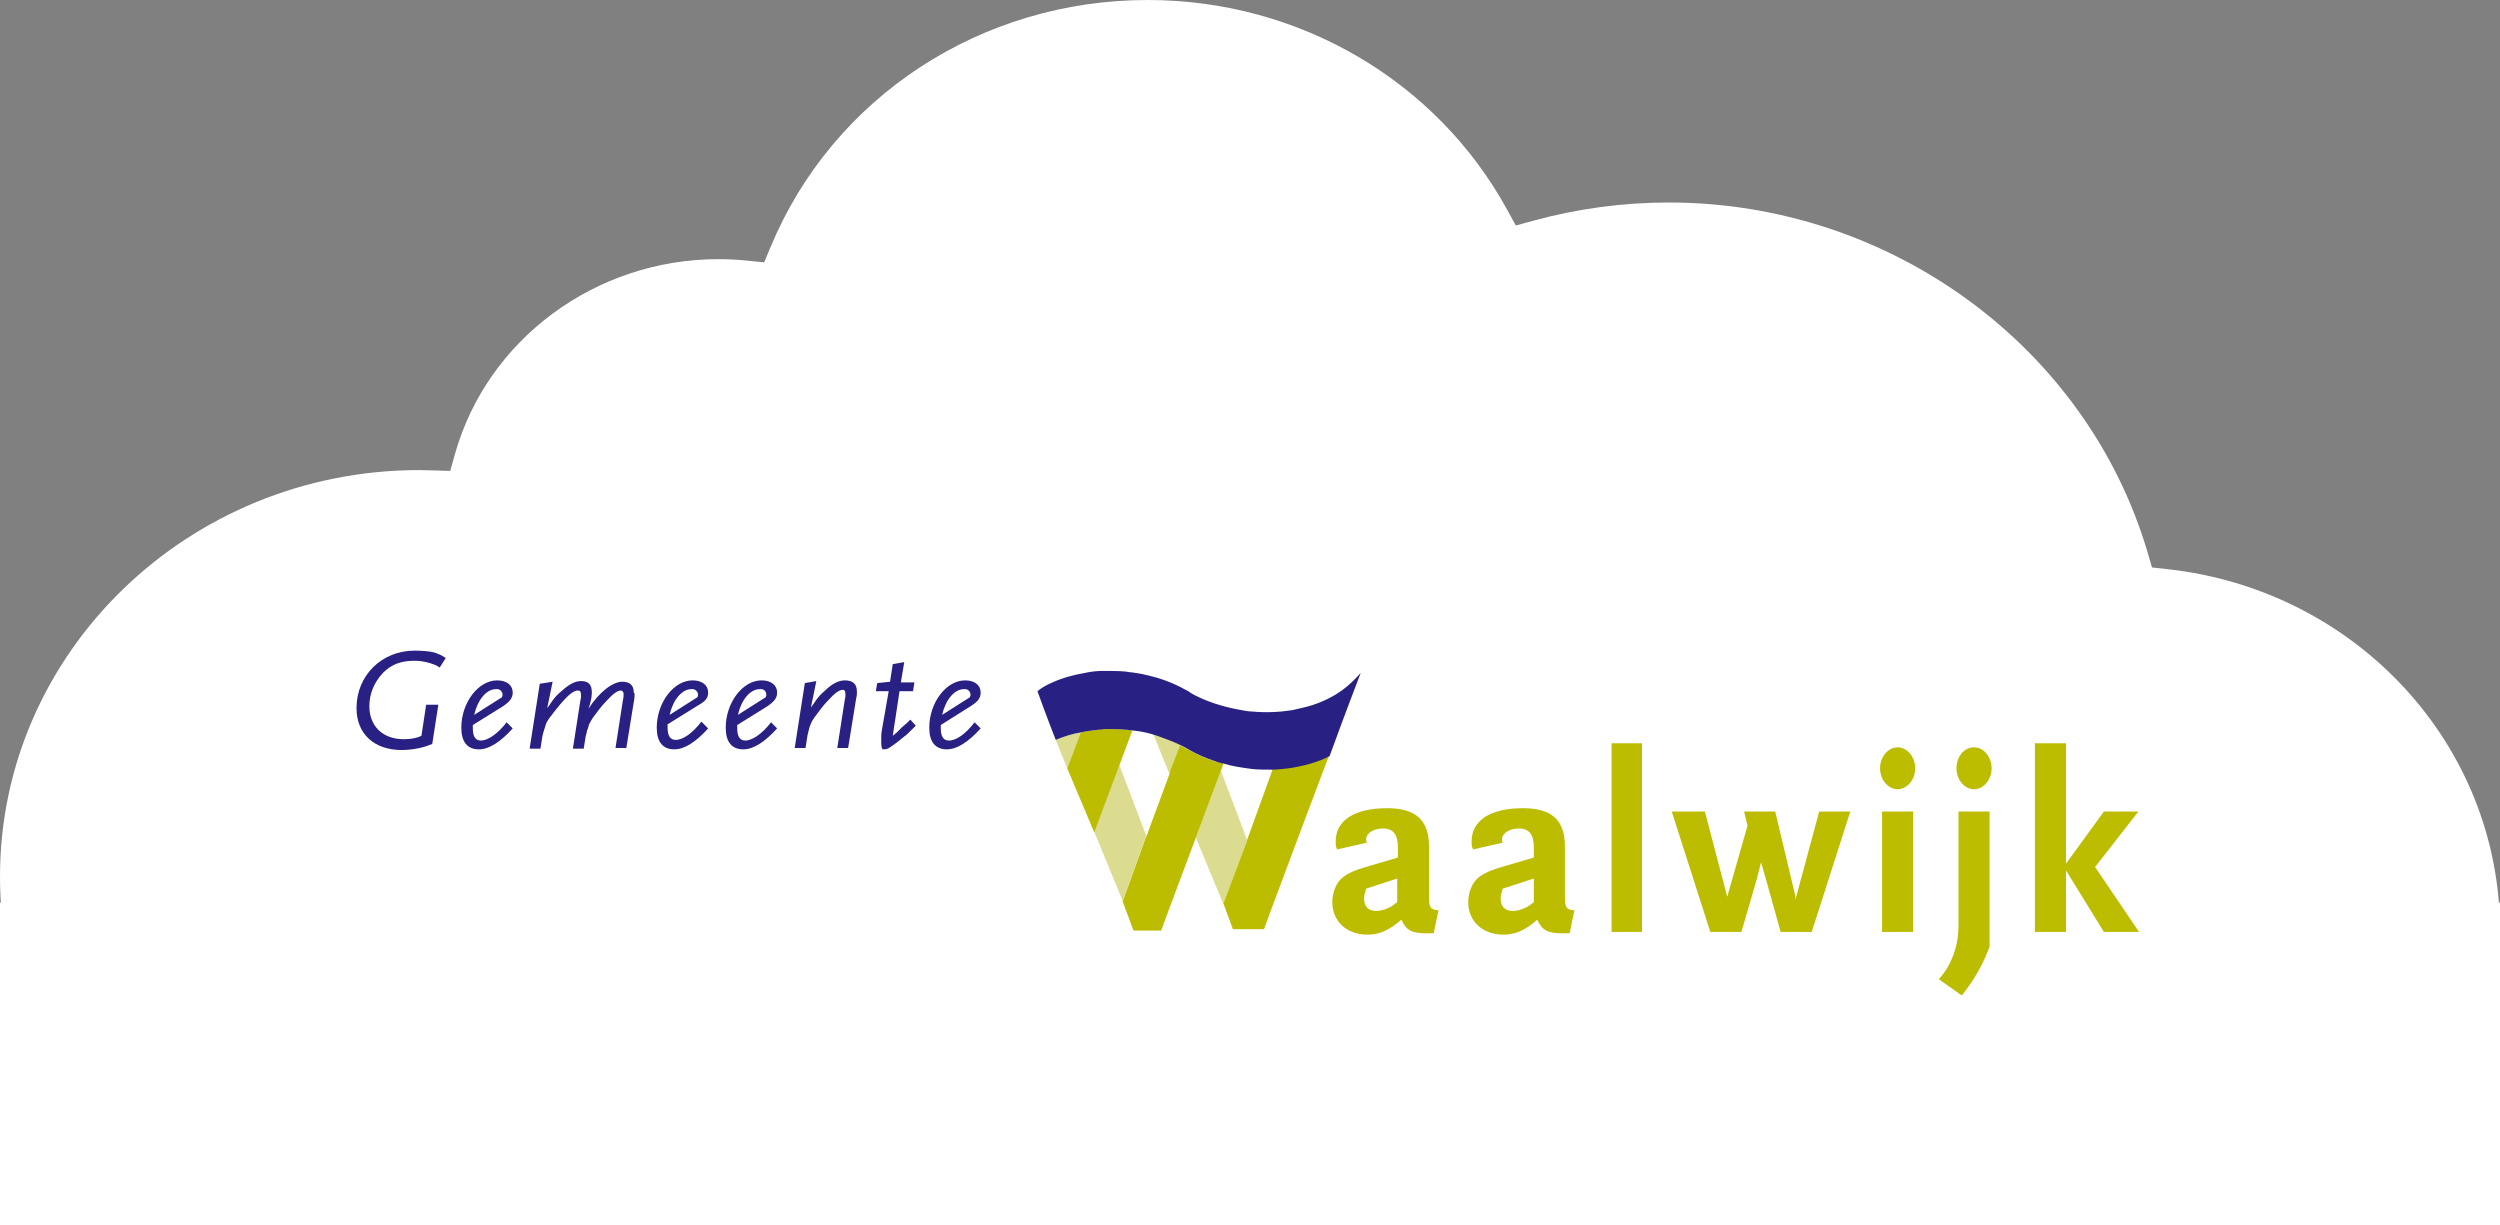 <?xml version="1.0" encoding="UTF-8" standalone="no"?>
<!DOCTYPE svg PUBLIC "-//W3C//DTD SVG 1.1//EN" "http://www.w3.org/Graphics/SVG/1.1/DTD/svg11.dtd">
<svg width="100%" height="100%" viewBox="0 0 561 275" version="1.1" xmlns="http://www.w3.org/2000/svg" xmlns:xlink="http://www.w3.org/1999/xlink" xml:space="preserve" xmlns:serif="http://www.serif.com/" style="fill-rule:evenodd;clip-rule:evenodd;stroke-linejoin:round;stroke-miterlimit:2;">
    <rect x="0" y="0" width="561" height="275" fill="#808080" stroke="none"/>
    <path id="white" d="M124.769,283.03L126.937,285.624C152.622,316.368 190.711,334 231.434,334C261.67,334 290.245,324.464 314.078,306.422L317.275,304L320.434,306.471C338.393,320.521 360.083,327.945 383.164,327.945C413.6,327.945 442.016,314.724 461.122,291.671L462.92,289.504L465.766,289.861C469.58,290.341 473.17,290.575 476.737,290.575C523.2,290.575 561,253.922 561,208.873C561,167.274 528.893,132.381 486.316,127.712L482.911,127.337L481.974,124.14C468.384,77.803 424.177,45.441 374.468,45.441C364.237,45.441 354.024,46.811 344.112,49.518L340.144,50.601L338.211,47.069C322.315,18.037 291.417,-0 257.568,-0C220.153,-0 186.928,21.749 172.925,55.409L171.485,58.872L167.654,58.485C165.48,58.267 163.307,58.156 161.19,58.156C133.634,58.156 109.33,76.147 102.089,101.907L101.029,105.679L96.231,105.534C95.517,105.512 94.803,105.486 94.083,105.486C42.206,105.486 0,146.411 0,196.713C0,247.016 42.206,287.941 94.083,287.941C103.39,287.941 112.607,286.616 121.476,284L124.769,283.03Z" style="fill:white;fill-rule:nonzero;"/>
    <rect x="0" y="202.537" width="561" height="101.854" style="fill:white;"/>
    <g transform="matrix(1,0,0,1,80,146)">
        <g id="gemeente-waalwijk-logo">
            <path id="Fill-1" d="M192.868,12.876L193.171,12.876L192.868,12.876Z" style="fill:rgb(223,223,145);fill-rule:nonzero;"/>
            <path id="Fill-2" d="M159.484,14.242L165.554,28.658L159.484,14.242Z" style="fill:rgb(188,191,16);fill-rule:nonzero;"/>
            <g id="Group-38">
                <path id="Fill-3" d="M194.537,25.341C194.385,25.341 193.93,25.19 193.323,25.038C193.627,25.038 193.778,25.19 194.082,25.19C194.234,25.19 194.385,25.341 194.537,25.341" style="fill:rgb(86,84,156);fill-rule:nonzero;"/>
                <path id="Fill-5" d="M156.904,20.03L159.484,26.404L162.519,18.361C160.546,18.665 158.574,19.272 156.904,20.03" style="fill:rgb(220,220,145);fill-rule:nonzero;"/>
                <path id="Fill-7" d="M177.238,41.578L171.168,25.645L165.554,40.668L171.927,56.146L177.086,41.882L177.238,41.578Z" style="fill:rgb(220,220,145);fill-rule:nonzero;"/>
                <path id="Fill-9" d="M182.853,26.707L184.977,21.093C183.46,20.334 181.791,19.727 180.121,19.12C179.666,18.968 179.211,18.816 178.756,18.665L182.398,27.618L182.853,26.707Z" style="fill:rgb(220,220,145);fill-rule:nonzero;"/>
                <path id="Fill-11" d="M199.848,42.489L193.93,26.859L188.316,41.882L194.537,56.904L199.848,42.64L199.848,42.489Z" style="fill:rgb(220,220,145);fill-rule:nonzero;"/>
                <path id="Fill-13" d="M172.686,17.754C171.168,17.602 169.651,17.602 168.134,17.602C167.527,17.602 167.071,17.602 166.464,17.754C165.099,17.906 163.733,18.058 162.519,18.361L159.484,26.404L165.554,40.819L171.168,25.797L174.052,18.058C173.596,17.754 173.141,17.754 172.686,17.754" style="fill:rgb(188,189,0);fill-rule:nonzero;"/>
                <path id="Fill-15" d="M216.237,24.431C213.05,25.645 209.56,26.404 205.615,26.555L199.848,42.489L199.848,42.64L194.537,56.753L196.662,62.519L203.642,62.519L205.311,57.967L211.381,41.73L217.147,26.404L218.361,23.217C217.602,23.824 216.995,24.127 216.237,24.431" style="fill:rgb(188,189,0);fill-rule:nonzero;"/>
                <path id="Fill-17" d="M194.082,25.19C193.778,25.19 193.627,25.038 193.323,25.038L193.02,25.038L192.716,24.886C190.44,24.127 188.467,23.217 186.495,22.155C185.888,21.851 185.432,21.548 184.825,21.244L182.701,26.707L182.398,27.769L177.238,41.73L177.086,42.033L171.927,56.297L174.355,62.822L180.577,62.822L182.246,58.27L188.316,42.033L193.93,27.011L194.082,26.707L194.537,25.341C194.385,25.341 194.234,25.19 194.082,25.19" style="fill:rgb(188,189,0);fill-rule:nonzero;"/>
                <path id="Fill-19" d="M233.536,56.449C232.473,57.208 232.17,57.511 231.715,57.663C230.804,58.118 229.742,58.422 228.832,58.422C227.011,58.422 226.1,57.36 226.1,55.69C226.1,54.932 226.252,54.476 226.555,53.414L233.536,51.138L233.536,56.449ZM242.792,58.27C240.971,58.118 240.668,57.663 240.668,55.235L240.668,44.006C240.668,38.088 237.785,35.357 231.259,35.357C223.976,35.357 219.727,38.088 219.727,42.792C219.727,43.551 219.727,43.854 220.03,44.613L226.707,43.096C226.555,42.792 226.555,42.64 226.555,42.337C226.555,40.971 228.225,39.909 230.349,39.909C232.625,39.909 233.687,41.275 233.687,44.158L233.687,46.434L225.948,48.71C222.003,49.924 220.334,51.138 219.423,53.718C219.12,54.628 218.968,55.539 218.968,56.449C218.968,60.698 222.155,63.733 226.859,63.733C229.59,63.733 231.866,62.671 234.446,60.395C235.66,62.822 236.722,63.429 240.212,63.429L241.73,63.429L242.792,58.27Z" style="fill:rgb(188,189,0);fill-rule:nonzero;"/>
                <path id="Fill-21" d="M264.188,56.449C263.126,57.208 262.822,57.511 262.367,57.663C261.457,58.118 260.395,58.422 259.484,58.422C257.663,58.422 256.753,57.36 256.753,55.69C256.753,54.932 256.904,54.476 257.208,53.414L264.188,51.138L264.188,56.449ZM273.293,58.27C271.472,58.118 271.168,57.663 271.168,55.235L271.168,44.006C271.168,38.088 268.285,35.357 261.76,35.357C254.476,35.357 250.228,38.088 250.228,42.792C250.228,43.551 250.228,43.854 250.531,44.613L257.208,43.096C257.056,42.792 257.056,42.64 257.056,42.337C257.056,40.971 258.725,39.909 260.85,39.909C263.126,39.909 264.188,41.275 264.188,44.158L264.188,46.434L256.449,48.71C252.504,49.924 250.835,51.138 249.924,53.718C249.621,54.628 249.469,55.539 249.469,56.449C249.469,60.698 252.656,63.733 257.36,63.733C260.091,63.733 262.367,62.671 264.947,60.395C266.161,62.822 267.223,63.429 270.713,63.429L272.231,63.429L273.293,58.27Z" style="fill:rgb(188,189,0);fill-rule:nonzero;"/>
                <path id="Fill-23" d="M281.639,63.126L288.467,63.126L288.467,20.789L281.639,20.789L281.639,63.126Z" style="fill:rgb(188,189,0);fill-rule:nonzero;"/>
                <path id="Fill-25" d="M326.555,63.126L319.575,63.126L316.237,51.138L315.175,47.496L314.264,51.138L310.774,63.126L303.794,63.126L295.144,36.115L302.58,36.115L307.587,55.235L307.587,55.994L307.587,55.235L312.14,39.302L311.381,36.115L318.361,36.115L322.914,55.235L322.914,55.994L323.065,55.235L328.225,36.115L335.205,36.115L326.555,63.126Z" style="fill:rgb(188,189,0);fill-rule:nonzero;"/>
                <path id="Fill-26" d="M345.827,31.108C343.703,31.108 341.882,28.983 341.882,26.404C341.882,23.824 343.703,21.7 345.827,21.7C347.951,21.7 349.772,23.824 349.772,26.404C349.772,28.983 347.951,31.108 345.827,31.108ZM342.337,63.126L349.317,63.126L349.317,36.115L342.337,36.115L342.337,63.126Z" style="fill:rgb(188,189,0);fill-rule:nonzero;"/>
                <path id="Fill-27" d="M362.974,31.108C360.85,31.108 359.029,28.983 359.029,26.404C359.029,23.824 360.698,21.7 362.974,21.7C365.099,21.7 366.92,23.824 366.92,26.404C366.92,28.983 365.099,31.108 362.974,31.108M363.581,72.534C362.671,74.052 362.064,74.962 360.243,77.39L355.083,73.748C356.753,71.775 357.208,70.865 357.967,69.196C359.029,66.768 359.484,64.492 359.484,61.305L359.484,36.115L366.464,36.115L366.464,66.464C365.25,69.499 364.643,70.713 363.581,72.534" style="fill:rgb(188,189,0);fill-rule:nonzero;"/>
                <path id="Fill-28" d="M392.109,63.126L383.612,49.317L383.612,63.126L376.631,63.126L376.631,20.789L383.612,20.789L383.612,47.8L392.109,36.115L399.848,36.115L390.137,48.558L400,63.126L392.109,63.126Z" style="fill:rgb(188,189,0);fill-rule:nonzero;"/>
                <path id="Fill-29" d="M221.093,8.953C218.513,10.774 215.478,12.14 211.988,12.898C211.381,13.05 210.622,13.202 210.015,13.354C207.132,13.809 204.097,13.961 200.91,13.657C200.152,13.657 199.393,13.505 198.634,13.354C195.144,12.747 191.958,11.836 189.074,10.47C188.467,10.167 187.709,9.863 187.102,9.408L186.646,9.105C184.219,7.739 181.487,6.525 178.452,5.766C177.238,5.463 176.024,5.159 174.81,5.008C174.052,4.856 173.293,4.856 172.686,4.704C171.017,4.552 169.196,4.552 167.527,4.552C166.161,4.552 164.795,4.704 163.429,5.008C160.698,5.463 158.118,6.222 155.842,7.284C154.78,7.739 153.718,8.346 152.807,9.105L154.021,12.443L155.387,16.085L156.904,20.03C158.725,19.272 160.546,18.665 162.519,18.361C163.885,18.058 165.099,17.906 166.464,17.754C167.071,17.754 167.527,17.602 168.134,17.602C169.651,17.602 171.168,17.602 172.686,17.754C173.141,17.754 173.596,17.906 174.052,17.906C175.721,18.058 177.238,18.361 178.756,18.816C179.211,18.968 179.666,19.12 180.121,19.272C181.791,19.879 183.46,20.486 184.977,21.244C185.584,21.548 186.191,21.851 186.646,22.155C188.467,23.217 190.592,24.127 192.868,24.886L193.171,25.038L193.323,25.038C193.778,25.19 194.385,25.341 194.537,25.341C196.51,25.948 198.634,26.252 200.91,26.555C202.276,26.707 203.642,26.707 205.008,26.707L205.766,26.707C209.56,26.555 213.202,25.797 216.388,24.583C217.147,24.279 217.754,23.976 218.361,23.672L221.093,16.237L222.458,12.595L225.341,5.008C224.127,6.373 222.762,7.739 221.093,8.953" style="fill:rgb(40,32,131);fill-rule:nonzero;"/>
                <path id="Fill-30" d="M18.665,3.794C18.209,3.49 17.906,3.338 17.602,3.187C16.388,2.731 14.871,2.276 13.05,2.276C10.015,2.276 7.891,3.035 5.918,5.008C3.945,7.132 2.883,9.712 2.883,12.443C2.883,16.995 5.918,19.879 10.622,19.879C12.291,19.879 13.657,19.575 14.568,19.12L15.63,12.14L18.361,12.14L16.995,20.941C16.237,21.244 15.781,21.396 15.326,21.548C13.961,22.003 11.836,22.307 10.167,22.307C3.945,22.307 0,18.665 0,12.898C0,5.615 5.615,0 13.05,0C14.719,0 16.54,0.152 17.602,0.455C18.361,0.759 18.968,0.91 20.03,1.669L18.665,3.794Z" style="fill:rgb(40,32,131);fill-rule:nonzero;"/>
                <path id="Fill-31" d="M32.777,9.863C32.777,10.015 32.777,10.167 32.625,10.47L26.404,14.416C27.162,11.077 29.135,8.649 31.259,8.649C32.018,8.498 32.777,9.105 32.777,9.863M35.053,9.408C35.053,7.739 33.687,6.677 31.563,6.677C27.314,6.677 23.52,11.684 23.52,17.299C23.52,20.486 24.886,22.155 27.466,22.155C29.742,22.155 32.322,20.486 35.053,17.451L33.687,16.085C31.715,18.665 29.439,20.182 27.921,20.182C26.707,20.182 26.1,19.272 26.1,17.451L26.1,16.692L32.929,12.443C34.446,11.381 35.053,10.622 35.053,9.408" style="fill:rgb(40,32,131);fill-rule:nonzero;"/>
                <path id="Fill-32" d="M62.367,10.622L60.546,21.851L58.118,21.851L59.788,11.077C59.939,10.622 59.939,9.863 59.939,9.712C59.939,9.256 59.636,8.953 59.332,8.953C58.574,8.953 57.511,9.712 56.146,11.229C54.932,12.443 53.869,13.961 52.959,15.175C52.656,15.63 52.352,16.237 52.2,16.54C52.049,16.844 52.049,17.299 51.745,17.906C51.593,18.513 51.593,18.816 51.442,19.12L50.986,22.003L48.558,22.003L50.228,11.229L50.379,10.47L50.379,10.015C50.379,9.256 50.228,8.953 49.621,8.953C48.862,8.953 47.8,9.712 46.434,11.229C45.22,12.595 44.158,13.961 43.247,15.175C42.944,15.63 42.64,16.085 42.489,16.54C42.337,17.147 41.882,18.361 41.73,19.12L41.275,22.003L38.847,22.003L41.123,7.436L44.006,6.98L42.792,12.898C43.096,12.443 43.399,12.14 43.551,11.836C44.461,10.47 45.068,9.863 45.979,9.105C47.648,7.587 49.014,6.829 50.379,6.829C52.049,6.829 52.807,7.587 52.807,9.408C52.807,10.47 52.504,11.836 52.049,13.05C54.476,9.256 57.511,6.98 59.636,6.98C61.305,6.98 62.215,7.739 62.215,9.408C62.519,9.56 62.367,10.167 62.367,10.622" style="fill:rgb(40,32,131);fill-rule:nonzero;"/>
                <path id="Fill-33" d="M76.631,9.863C76.631,10.015 76.631,10.167 76.48,10.47L70.258,14.416C71.017,11.077 72.989,8.649 75.114,8.649C75.873,8.498 76.631,9.105 76.631,9.863M78.907,9.408C78.907,7.739 77.542,6.677 75.417,6.677C71.168,6.677 67.375,11.684 67.375,17.299C67.375,20.486 68.741,22.155 71.32,22.155C73.596,22.155 76.176,20.486 78.907,17.451L77.39,15.933C75.417,18.513 73.293,20.03 71.624,20.03C70.41,20.03 69.803,19.12 69.803,17.299L69.803,16.54L76.631,12.291C78.3,11.381 78.907,10.622 78.907,9.408" style="fill:rgb(40,32,131);fill-rule:nonzero;"/>
                <path id="Fill-34" d="M91.958,9.863C91.958,10.015 91.958,10.167 91.806,10.47L85.584,14.416C86.343,11.077 88.316,8.649 90.44,8.649C91.351,8.498 91.958,9.105 91.958,9.863M94.385,9.408C94.385,7.739 93.02,6.677 90.895,6.677C86.646,6.677 82.853,11.684 82.853,17.299C82.853,20.486 84.219,22.155 86.798,22.155C89.074,22.155 91.654,20.486 94.385,17.451L93.02,16.085C91.047,18.665 88.771,20.182 87.253,20.182C86.039,20.182 85.432,19.272 85.432,17.451L85.432,16.692L92.261,12.443C93.778,11.381 94.385,10.622 94.385,9.408" style="fill:rgb(40,32,131);fill-rule:nonzero;"/>
                <path id="Fill-35" d="M112.14,10.622L110.319,21.851L107.891,21.851L109.56,11.077L109.712,10.319L109.712,9.863C109.712,9.105 109.56,8.801 109.105,8.801C108.346,8.801 107.284,9.56 105.918,11.077C104.704,12.291 103.642,13.809 102.731,15.023C102.428,15.478 102.124,15.933 101.973,16.388C101.669,16.995 101.366,18.209 101.214,18.968L100.759,21.851L98.331,21.851L100.607,7.284L103.187,6.829L101.973,12.747C102.276,12.291 102.58,11.988 102.731,11.684C103.642,10.319 104.249,9.712 105.159,8.953C106.677,7.436 108.194,6.677 109.56,6.677C111.533,6.677 112.291,7.587 112.291,9.256C112.291,9.712 112.291,10.167 112.14,10.622" style="fill:rgb(40,32,131);fill-rule:nonzero;"/>
                <path id="Fill-36" d="M124.583,17.754C123.824,18.513 123.369,18.968 122.914,19.272C121.851,20.182 120.637,21.093 119.727,21.7C119.272,22.003 118.968,22.155 118.058,22.155C117.754,21.7 117.754,21.244 117.754,20.334L117.754,19.12C117.754,18.513 117.906,18.058 117.906,17.754L119.423,9.105L116.54,9.105L116.844,7.284L119.727,6.98L120.334,3.035L122.914,2.58L122.155,7.132L125.19,7.132L124.886,9.105L121.851,9.105L120.334,19.12L121.244,18.361L122.458,17.147L123.52,16.237L124.279,15.478L125.493,16.844L124.583,17.754Z" style="fill:rgb(40,32,131);fill-rule:nonzero;"/>
                <path id="Fill-37" d="M137.785,9.863C137.785,10.015 137.785,10.167 137.633,10.47L131.411,14.416C132.17,11.077 134.143,8.649 136.267,8.649C137.026,8.498 137.785,9.105 137.785,9.863M140.061,9.408C140.061,7.739 138.695,6.677 136.571,6.677C132.322,6.677 128.528,11.684 128.528,17.299C128.528,20.486 129.894,22.155 132.473,22.155C134.75,22.155 137.329,20.486 140.061,17.451L138.695,16.085C136.722,18.665 134.598,20.182 132.929,20.182C131.715,20.182 131.108,19.272 131.108,17.451L131.108,16.692L138.088,12.291C139.454,11.381 140.061,10.622 140.061,9.408" style="fill:rgb(40,32,131);fill-rule:nonzero;"/>
            </g>
        </g>
    </g>
</svg>
